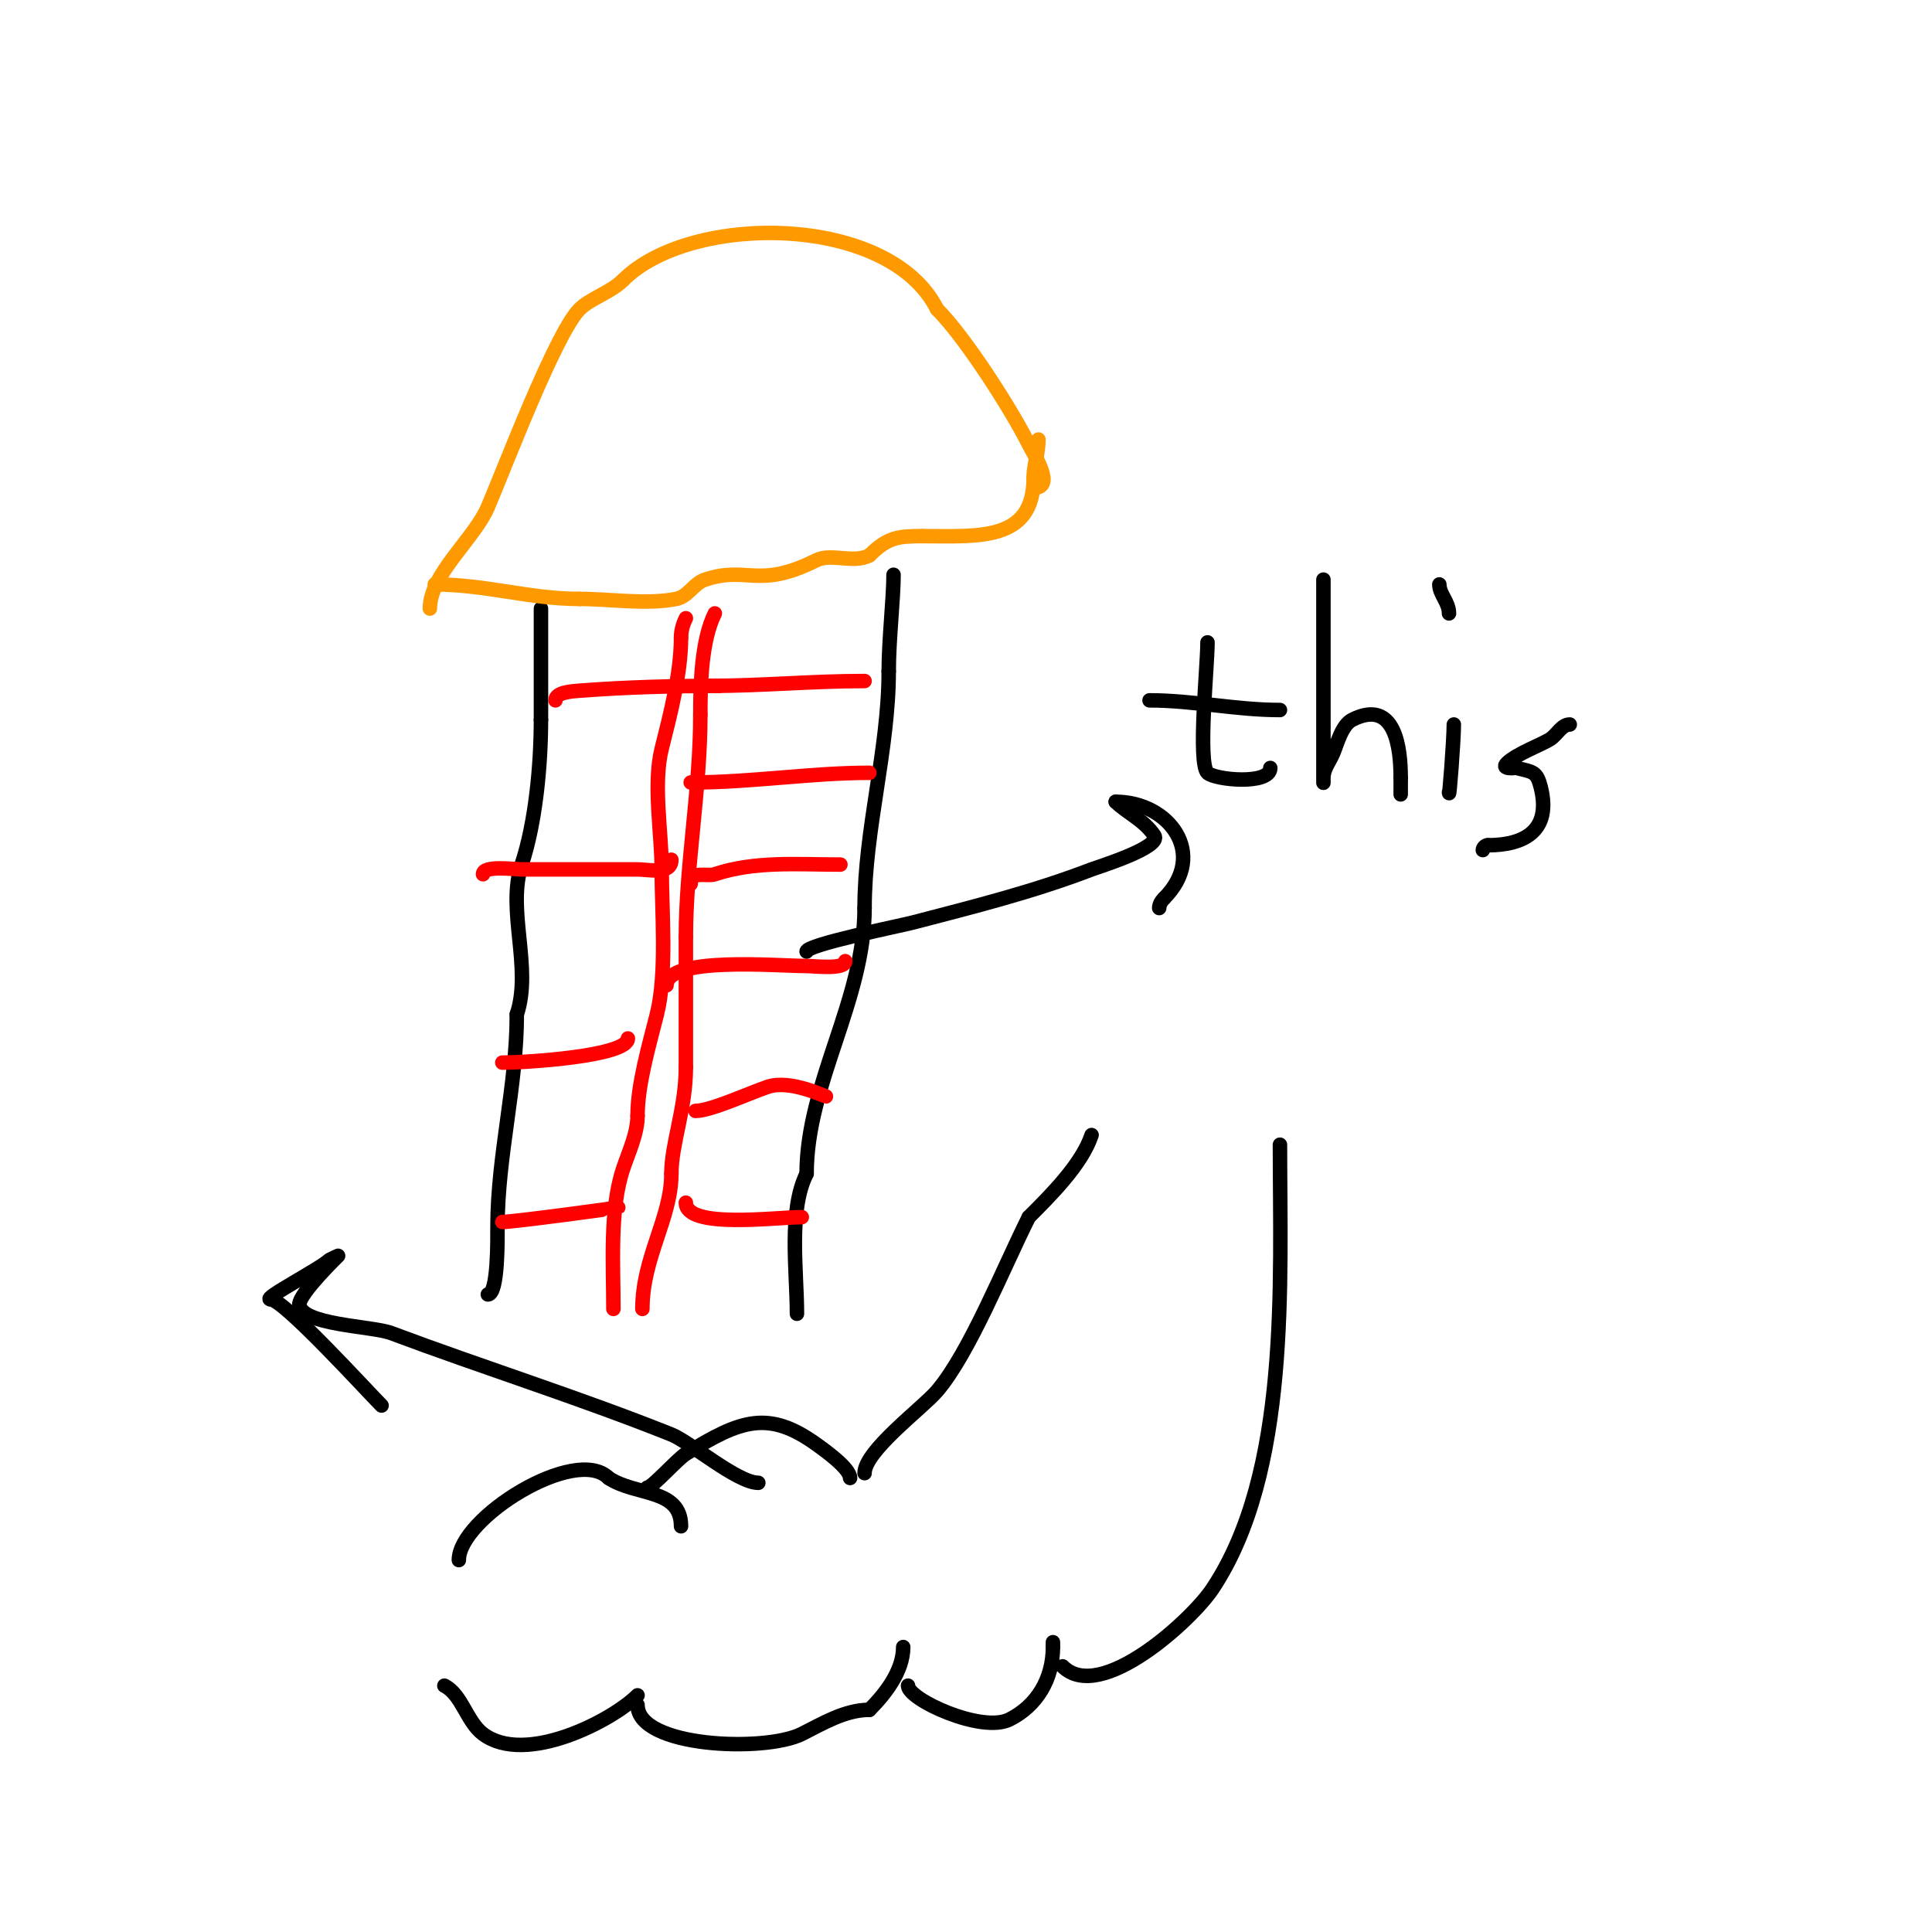 <svg viewBox='0 0 400 400' version='1.1' xmlns='http://www.w3.org/2000/svg' xmlns:xlink='http://www.w3.org/1999/xlink'><g fill='none' stroke='#000000' stroke-width='3' stroke-linecap='round' stroke-linejoin='round'><path d='M101,268c2.158,0 2,-11.63 2,-14c0,-14.707 4,-29.148 4,-44'/><path d='M107,210c3.226,-9.679 -2.145,-21.566 1,-31c2.9,-8.699 4,-20.646 4,-30'/><path d='M112,149c0,-7.667 0,-15.333 0,-23'/><path d='M165,272c0,-8.887 -1.821,-21.357 2,-29'/><path d='M167,243c0,-18.659 12,-35.915 12,-55'/><path d='M179,188c0,-16.216 5,-32.789 5,-49'/><path d='M184,139c0,-6.514 1,-15.086 1,-20'/></g>
<g fill='none' stroke='#ff0000' stroke-width='3' stroke-linecap='round' stroke-linejoin='round'><path d='M127,271c0,-9.251 -0.812,-20.564 2,-29c1.147,-3.441 3,-7.333 3,-11'/><path d='M132,231c0,-6.518 2.385,-14.54 4,-21c2.135,-8.539 1,-21.385 1,-30'/><path d='M137,180c0,-7.509 -1.845,-17.62 0,-25c1.808,-7.232 4,-15.597 4,-23'/><path d='M141,132c0,-1.374 0.385,-2.771 1,-4'/><path d='M133,271c0,-10.689 6,-18.825 6,-28'/><path d='M139,243c0,-6.188 3,-13.487 3,-22'/><path d='M142,221c0,-9 0,-18 0,-27'/><path d='M142,194c0,-14.793 3,-30.54 3,-46'/><path d='M145,148c0,-6.332 0.198,-15.395 3,-21'/><path d='M147,142c10.67,0 21.117,-1 32,-1'/><path d='M143,162c12.696,0 24.829,-2 37,-2'/><path d='M138,204c0,-6.065 22.824,-4 29,-4c1.525,0 8,0.812 8,-1'/><path d='M143,183c0,-2.871 3.296,-1.432 5,-2c8.301,-2.767 17.088,-2 26,-2'/><path d='M144,230c3.184,0 11.103,-3.701 15,-5c4.566,-1.522 11.783,2 12,2'/><path d='M142,249c0,5.508 18.635,3 24,3'/><path d='M104,253c2.276,0 23.942,-2.942 24,-3'/><path d='M104,220c4.906,0 26,-1.336 26,-5'/><path d='M100,181c0,-1.903 6.515,-1 8,-1c8,0 16,0 24,0c2.212,0 7,1.18 7,-2'/><path d='M115,145c0,-1.683 3.422,-1.879 5,-2c9.478,-0.729 19.498,-1 29,-1'/></g>
<g fill='none' stroke='#ff9900' stroke-width='3' stroke-linecap='round' stroke-linejoin='round'><path d='M89,126c0,-7.046 9.198,-14.462 12,-21c3.482,-8.126 14.037,-36.037 19,-41c2.218,-2.218 6.454,-3.454 9,-6'/><path d='M129,58c14,-14 55.113,-13.774 65,6'/><path d='M194,64c5.915,5.915 15.423,20.845 19,28c1.062,2.124 5.639,9 1,9'/><path d='M90,121c10.525,0 19.62,3 30,3'/><path d='M120,124c6.308,0 13.871,1.226 20,0c2.521,-0.504 3.564,-3.188 6,-4c8.811,-2.937 10.852,2.074 23,-4c3.09,-1.545 7.56,0.72 11,-1'/><path d='M180,115c3.799,-3.799 6.015,-4 11,-4'/><path d='M191,111c11.304,0 23,1.217 23,-12'/><path d='M214,99c0,-3.096 1,-4.761 1,-8'/></g>
<g fill='none' stroke='#000000' stroke-width='3' stroke-linecap='round' stroke-linejoin='round'><path d='M167,197c0,-1.413 19.41,-5.324 22,-6c12.609,-3.289 24.874,-6.336 37,-11c1.16,-0.446 14.611,-4.584 13,-7c-2.167,-3.25 -5.701,-4.701 -8,-7'/><path d='M231,166c11.089,0 19.122,10.878 10,20'/><path d='M241,186c-0.527,0.527 -1,1.255 -1,2'/><path d='M250,133c0,5.038 -2.065,24.935 0,27c1.466,1.466 13,2.593 13,-1'/><path d='M238,145c9.066,0 17.797,2 27,2'/><path d='M274,120c0,14 0,28 0,42c0,0.333 0,-0.667 0,-1c0,-1.795 1.293,-3.35 2,-5c0.868,-2.026 1.793,-5.896 4,-7c8.95,-4.475 10,6.048 10,12'/><path d='M290,161c0,3.112 0,5.51 0,1'/><path d='M301,150c0,3.244 -1,16.065 -1,14'/><path d='M298,121c0,2.057 2,3.631 2,6'/><path d='M325,150c-1.667,0 -2.613,2.075 -4,3c-1.569,1.046 -7.099,3.099 -9,5c-1.409,1.409 1.807,0.952 2,1c3.395,0.849 4.171,0.685 5,4c2.246,8.985 -3.393,12 -11,12'/><path d='M308,175c-0.471,0 -1,0.529 -1,1'/><path d='M95,323c0,-8.704 24.177,-23.823 31,-17'/><path d='M126,306c5.667,3.778 15,2.1 15,10'/><path d='M92,349c3.628,1.814 4.632,7.474 8,10c8.795,6.596 26.773,-2.773 32,-8'/><path d='M134,308c1.019,0 6.203,-5.877 8,-7c11.399,-7.124 17.138,-9.045 27,-2c1.751,1.251 7,5.003 7,7'/><path d='M132,353c0,8.814 26.378,9.811 34,6c4.188,-2.094 8.939,-5 14,-5'/><path d='M180,354c3.177,-3.177 7,-7.956 7,-13'/><path d='M188,349c0,2.865 15.243,9.879 21,7c5.625,-2.812 9,-8.328 9,-15'/><path d='M218,341l0,-1'/><path d='M220,345c7.82,7.82 26.804,-9.705 31,-16c16.136,-24.205 14,-63.55 14,-92'/><path d='M265,237'/><path d='M179,305c0,-4.593 11.982,-13.48 15,-17c6.629,-7.734 13.751,-25.502 19,-36'/><path d='M213,252c4.575,-4.575 10.978,-10.934 13,-17'/><path d='M157,307c-4.348,0 -14.165,-8.466 -18,-10c-19.044,-7.617 -38.819,-13.807 -58,-21c-3.979,-1.492 -19,-1.66 -19,-6'/><path d='M62,270c0,-2.232 8,-10 8,-10c0,0 -1.805,0.805 -2,1c-1.618,1.618 -13.889,8 -12,8'/><path d='M56,269c2.705,0 19.951,18.951 23,22'/></g>
</svg>